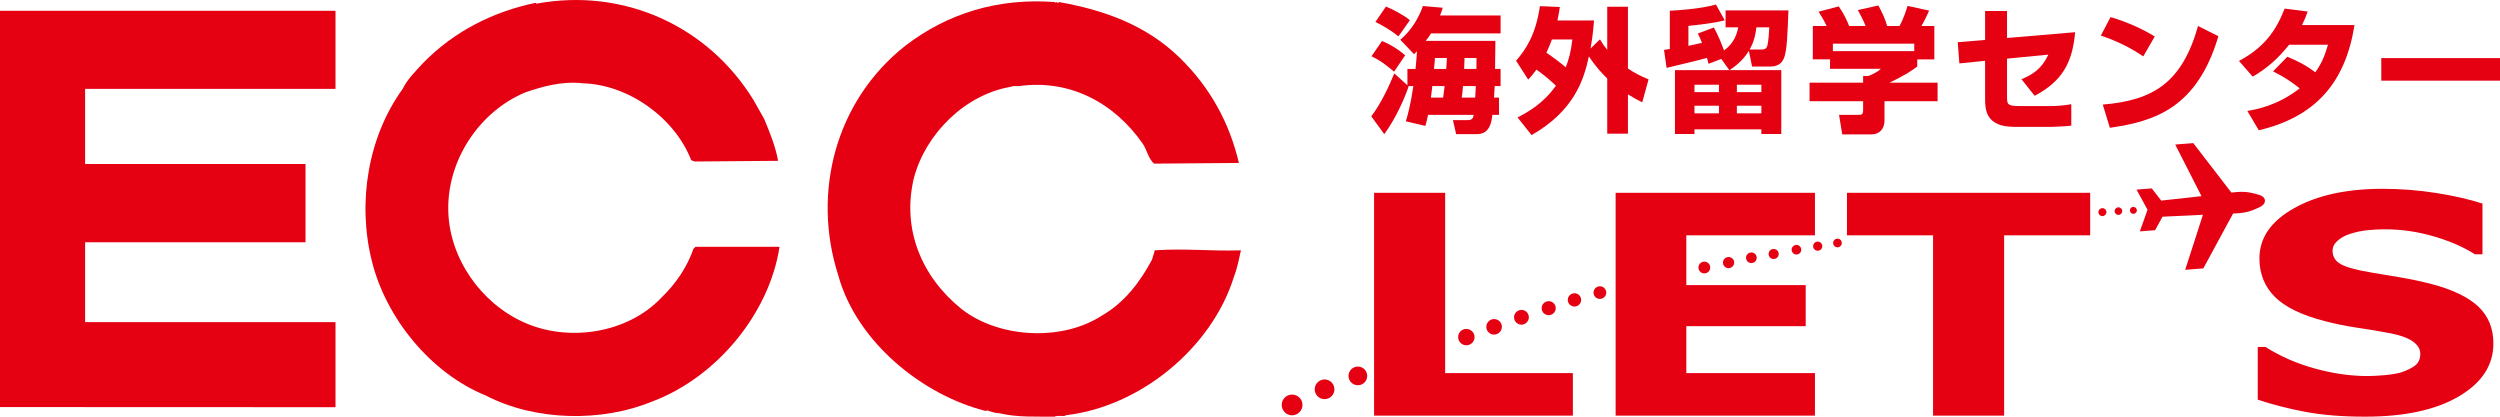 <?xml version="1.0" encoding="UTF-8"?><svg id="_レイヤー_2" xmlns="http://www.w3.org/2000/svg" viewBox="0 0 552 92"><defs><style>.cls-1{fill-rule:evenodd;}.cls-1,.cls-2{fill:#e50012;}</style></defs><g id="_レイヤー_1-2"><path class="cls-2" d="M168.72,26.24c1.25,3.03,2.5,6.01,3.08,9.27l-18.4.15-.78-.29c-3.67-9.45-13.95-16.72-23.97-16.98-4.5-.52-8.73.67-12.68,2.01-10.17,4.27-17.29,15-16.99,26.21.25,10.4,7.19,20.31,16.69,24.56,9.83,4.45,22.85,2.44,30.3-5.38,3.35-3.23,5.73-6.82,7.14-10.84l.44-.46h18.57c-2.24,14.7-13.87,28.79-28,34.12-11.26,4.67-25.91,4.37-36.8-1.25-12.33-5.01-22.07-17.18-25.19-29.62-3.3-13.08-.83-27.63,6.79-38.12,1.02-2.13,2.82-3.86,4.49-5.7,6.93-7.09,15.57-11.36,24.87-13.3l.18.19c19.25-3.57,37.85,4.92,47.91,21.27l2.35,4.16Z"/><path class="cls-2" d="M233.05.62c.24-.47.5.37.76-.17,9.84,1.74,19.15,5.01,26.59,12.22,6.91,6.71,11.1,14.59,13.15,23.31l-18.73.15c-1.28-1.12-1.53-2.92-2.45-4.33-6.3-9.11-16.18-14.37-27.36-12.79-.42.05-1.26-.11-1.74.14-10.11,1.68-18.83,10.29-21.46,20.06-2.74,11.3,1.6,21.84,10.49,29.02,8.33,6.49,22.25,7.2,31.1,1.39,4.96-2.87,8.42-7.49,10.98-12.32l.6-2.03c6.73-.47,12.23.23,19.02,0-.45,2-.81,3.95-1.55,5.87-4.96,15.81-20.78,28.66-37.1,30.54-.27.27-.74.14-1.09.15-.28.05-1.01-.07-1.39.17-3.95-.05-8.22.2-12.21-.76-.77.01-1.83-.32-2.63-.61-.16-.05-.22.06-.33.12-14.05-3.49-28.59-15.32-32.6-29.93-5.92-18.36-.55-38.68,14.86-50.77C209.27,2.93,220.36-.48,232.87.45l.18.17Z"/><polygon class="cls-2" points="74.08 19.62 74.08 2.38 0 2.38 0 89.88 74.08 89.91 74.08 71.13 18.79 71.13 18.79 53.49 67.46 53.49 67.46 36.21 18.79 36.21 18.79 19.62 74.08 19.62"/><path class="cls-1" d="M323.37,12.81c-.03.6-.03,1.01-.09,2.41h2.71c.02-.89.02-1.25.02-2.41h-2.64ZM323.04,19.01c-.12,1.4-.18,1.76-.29,2.54h2.97c.09-1.62.12-1.85.15-2.54h-2.83ZM316.83,12.81c0,.41-.09,1.22-.21,2.41h2.71c.09-1.4.09-1.7.15-2.41h-2.65ZM318.65,21.55c.14-.96.21-1.5.32-2.54h-2.73c-.04.57-.06.75-.3,2.54h2.71ZM306.01,1.45c1.34.53,3.78,1.75,5.29,3.01l-2.53,3.58c-1.63-1.4-4.13-2.75-5.08-3.19l2.32-3.4ZM305.15,9.05c1.45.59,3.36,1.64,5.11,3.16l-2.44,3.61c-2.17-1.76-2.76-2.27-4.99-3.4l2.32-3.37ZM310.41,26.79c.42-1.38,1.04-3.61,1.66-7.78h-1.09l.05.06c-.98,2.86-2.88,7.12-5.38,10.55l-2.88-3.94c2.2-2.8,4.13-7.12,5.09-9.47l2.9,2.62v-3.61h1.79c.21-2.17.27-2.98.32-3.91l-.65.66-3.03-3.19c2.49-2.11,4.1-4.89,4.99-7.45l4.38.38c-.25.79-.36,1.11-.6,1.7h13.37v3.97h-15.36c-.39.6-.63.96-1.16,1.64h15.37v.56c0,.81-.07,4.75-.07,5.64h1.22v3.79h-1.3c-.09,1.49-.09,1.82-.15,2.54h1.1v3.81h-1.46c-.18,1.46-.5,4.26-3.42,4.26h-4.58l-.71-3.1h3.33c1.04,0,1.16-.63,1.25-1.16h-10.07c-.33,1.49-.4,1.76-.6,2.44l-4.31-1.01Z"/><path class="cls-1" d="M342.66,8.72c-.53,1.46-1.01,2.44-1.22,2.92,1.82,1.22,3.45,2.51,4.28,3.22.69-1.81,1.13-3.37,1.46-6.14h-4.52ZM334.75,13.41c2.15-2.46,4.37-5.79,5.26-12.05l4.4.18c-.14,1.04-.26,1.72-.53,2.98h8.08c-.23,3.01-.5,4.64-.77,6.2l2.08-2.03c.59.99.95,1.52,1.61,2.33V1.48h4.57v13.65c1.55,1.05,2.83,1.67,4.55,2.39l-1.39,5.07c-.99-.48-1.79-.9-3.16-1.76v8.68h-4.57v-12.18c-1.07-1.04-2.41-2.41-4.05-4.88-1.13,5.22-3.27,12.01-12.66,17.38l-3.09-3.9c2.44-1.26,5.74-3.14,8.47-7.01-1.9-1.82-3.54-3.01-4.31-3.55-.83,1.16-1.21,1.55-1.81,2.21l-2.68-4.17Z"/><path class="cls-1" d="M389,10.93c.98,0,1.13-.51,1.25-.92.06-.28.29-1.32.41-3.97h-2.85c-.3,2.62-.98,3.97-1.49,4.89h2.68ZM383.5,23.34v1.69h5.41v-1.69h-5.41ZM383.5,18.71v1.64h5.41v-1.64h-5.41ZM374.14,23.34v1.69h5.41v-1.69h-5.41ZM374.14,18.71v1.64h5.41v-1.64h-5.41ZM367.42,11.02c.66-.09.71-.12,1.28-.21V2.37c1.51-.08,6.57-.36,10.19-1.37l1.93,3.49c-2.43.68-7.66,1.19-8.02,1.22v4.41c1.7-.35,2.23-.48,3-.65-.44-1.13-.6-1.43-.92-2.06l3.54-1.34c1.04,1.85,1.75,3.76,2.26,5.07,2.29-1.67,2.85-3.73,3.12-5.1h-2.79v-3.75h13.88c-.21,5.39-.33,8.93-.98,10.52-.21.5-.78,1.88-2.98,1.88h-4.07l-.71-3.47c-1.01,1.64-2.18,2.87-4.28,4.27h11.44v14.1h-4.4v-1.04h-14.77v1.04h-4.31v-14.1h12.01l-1.79-2.48-2.79,1.08c-.15-.63-.21-.81-.36-1.31-1.4.42-5.53,1.39-8.92,2.21l-.56-3.97Z"/><path class="cls-1" d="M422.67,11.29v-1.65h-17.97v1.65h17.97ZM403.33,5.74c-.72-1.52-1.4-2.54-1.79-3.16l4.46-1.17c1.04,1.53,1.78,2.99,2.29,4.33h3.63c-.54-1.34-.74-1.73-1.7-3.52l4.52-1.01c.74,1.31,1.64,3.31,1.94,4.53h2.73c.95-1.67,1.6-3.84,1.77-4.44l4.77,1.04c-.12.27-.87,2.02-1.7,3.4h2.85v7.37h-3.77v1.58c-1.69,1.25-2.85,1.96-6.12,3.57h10.61v4.09h-11.72v4.26c0,1.82-1.09,3.07-2.91,3.07h-6.42l-.71-4.32h4.28c.77,0,1.04-.07,1.04-1.13v-1.88h-11.83v-4.09h11.83v-1.49h1.19c1.04-.42,1.96-.86,2.74-1.58h-11.24v-2.08h-3.8v-7.37h3.06Z"/><path class="cls-2" d="M458.19,7.11c-.59,6.69-2.82,10.82-8.94,14.04l-2.91-3.66c2.43-1.01,4.45-2.24,5.94-5.43l-9.13.89v8.41c0,1.62.07,2.06,2.68,2.06h6.87c1.01,0,2.77-.06,4.64-.41v4.73c-1.56.21-4.28.27-4.49.27h-8.09c-6.27,0-6.45-3.76-6.45-6.14v-8.44l-5.68.57-.36-4.68,6.04-.5V2.43h4.84v5.96l15.04-1.28Z"/><path class="cls-1" d="M464.29,23.09c11.15-.92,17.51-4.83,21.04-17.35l4.49,2.26c-4.7,15.81-14,18.79-23.96,20.22l-1.57-5.13ZM473.23,12.45c-2.76-1.91-6.17-3.55-9.36-4.59l2.14-4.09c3.99,1.19,7.14,2.69,9.76,4.29l-2.54,4.39Z"/><path class="cls-2" d="M505.04,12.53c2.32.96,4.04,1.82,6.18,3.43,1.25-1.75,2.05-3.45,2.8-6.08h-8.59c-2.38,3.02-4.97,5.28-8.03,7.04l-3.03-3.46c5.5-2.95,8.15-6.59,10.08-11.56l5.08.65c-.36,1.07-.6,1.64-1.25,2.98h11.59c-2.02,12.85-8.73,20.31-21.13,23.23l-2.53-4.27c1.9-.32,6.57-1.1,11.56-4.98-2.58-2.08-4.66-3.12-5.88-3.75l3.15-3.23Z"/><rect class="cls-2" x="525.79" y="12.83" width="26.21" height="4.98"/><path class="cls-2" d="M500.1,44.25c-.06-.83-1.01-1.18-1.83-1.38l-1.18-.29c-.93-.21-1.94-.27-3.02-.19l-1.38.13-8.19-10.63-.21-.29-.37.03-2.64.2-.99.09.45.88,5.35,10.51-8.89.98-1.87-2.41-.22-.28-.36.03-1.98.15-1.02.09,2.43,4.45-1.36,3.81-.34.96,1.02-.08,1.98-.15.36-.03.18-.32,1.46-2.66,8.93-.43-3.62,11.22-.3.94.99-.08,2.64-.21.36-.03.18-.31,6.4-11.8,1.31-.08c1.13-.09,2.15-.31,3.02-.66l1.11-.47c.47-.2,1.68-.72,1.6-1.69Z"/><polygon class="cls-2" points="347.29 82.38 347.29 91.77 303.4 91.77 303.4 42.57 319.09 42.57 319.09 82.38 347.29 82.38"/><polygon class="cls-2" points="400.74 82.38 400.74 91.77 356.73 91.77 356.73 42.57 400.74 42.57 400.74 51.96 372.34 51.96 372.34 62.95 398.7 62.95 398.7 72.02 372.34 72.02 372.34 82.38 400.74 82.38"/><polygon class="cls-2" points="461.51 42.57 461.51 51.96 442.51 51.96 442.51 91.77 426.82 91.77 426.82 51.96 407.81 51.96 407.81 42.57 461.51 42.57"/><path class="cls-2" d="M550.54,75.86c0,4.78-2.54,8.67-7.63,11.66-5.07,2.99-11.98,4.48-20.69,4.48-5.04,0-9.44-.35-13.18-1.06-3.75-.71-7.25-1.6-10.53-2.69v-11.64h1.72c3.24,2.07,6.87,3.65,10.89,4.76s7.88,1.66,11.59,1.66c.95,0,2.2-.06,3.76-.19,1.55-.13,2.82-.35,3.8-.65,1.19-.4,2.18-.88,2.96-1.47s1.17-1.46,1.17-2.61c0-1.06-.57-1.98-1.7-2.75-1.13-.78-2.78-1.37-4.96-1.78-2.3-.44-4.71-.84-7.26-1.22s-4.94-.87-7.17-1.46c-5.13-1.32-8.81-3.12-11.06-5.39-2.24-2.27-3.37-5.09-3.37-8.46,0-4.52,2.54-8.21,7.63-11.07,5.07-2.86,11.61-4.29,19.59-4.29,4,0,7.96.31,11.87.93s7.3,1.4,10.16,2.33v11.19h-1.68c-2.45-1.57-5.45-2.88-9.01-3.93s-7.19-1.58-10.89-1.58c-1.31,0-2.61.07-3.9.21-1.3.14-2.55.41-3.75.8-1.06.32-1.97.82-2.73,1.48s-1.14,1.42-1.14,2.27c0,1.28.61,2.26,1.83,2.95,1.23.68,3.54,1.31,6.95,1.87l6.44,1.08c2.05.35,4.27.82,6.64,1.43,4.65,1.22,8.09,2.88,10.32,4.97,2.22,2.1,3.33,4.82,3.33,8.17Z"/><path class="cls-2" d="M285.29,91.7c1.27,0,2.3-1.03,2.3-2.29s-1.03-2.29-2.3-2.29-2.29,1.03-2.29,2.29,1.03,2.29,2.29,2.29Z"/><path class="cls-2" d="M292.47,88.13c1.2,0,2.17-.98,2.17-2.17s-.97-2.18-2.17-2.18-2.18.98-2.18,2.18.97,2.17,2.18,2.17Z"/><path class="cls-2" d="M299.82,85.06c1.14,0,2.06-.92,2.06-2.06s-.92-2.06-2.06-2.06-2.07.92-2.07,2.06.92,2.06,2.07,2.06Z"/><path class="cls-2" d="M323.84,76.24c1-.04,1.78-.88,1.74-1.88-.04-.99-.88-1.77-1.88-1.73-1,.03-1.78.87-1.74,1.87s.88,1.77,1.88,1.74Z"/><path class="cls-2" d="M329.96,73.88c.95-.04,1.69-.84,1.66-1.78-.04-.95-.84-1.69-1.79-1.65-.95.03-1.69.83-1.65,1.78.03.94.83,1.68,1.78,1.65Z"/><path class="cls-2" d="M336,71.69c.9-.04,1.6-.8,1.57-1.69-.03-.91-.79-1.61-1.69-1.57-.91.03-1.61.79-1.58,1.69.04.9.8,1.6,1.7,1.57Z"/><path class="cls-2" d="M342.01,69.59c.86-.03,1.53-.75,1.5-1.6-.04-.86-.76-1.53-1.61-1.49-.86.03-1.53.75-1.5,1.61.03.85.76,1.52,1.61,1.48Z"/><path class="cls-2" d="M347.7,67.69c.82-.03,1.45-.72,1.42-1.53s-.71-1.45-1.53-1.41c-.81.03-1.45.71-1.42,1.52s.72,1.44,1.53,1.42Z"/><path class="cls-2" d="M353.31,66c.77-.03,1.37-.68,1.35-1.44-.03-.78-.69-1.38-1.46-1.35s-1.37.68-1.35,1.45c.03.77.68,1.37,1.46,1.34Z"/><path class="cls-2" d="M376.29,60.37c.71.02,1.31-.55,1.33-1.27s-.55-1.31-1.27-1.33-1.32.55-1.33,1.27c-.02.72.55,1.31,1.27,1.33Z"/><path class="cls-2" d="M381.64,59.22c.68,0,1.25-.53,1.27-1.21s-.52-1.24-1.21-1.26c-.68-.02-1.25.52-1.27,1.2-.01.69.53,1.25,1.21,1.27Z"/><path class="cls-2" d="M386.67,58.09c.65.02,1.19-.5,1.21-1.15.02-.64-.5-1.18-1.15-1.2-.65-.01-1.19.5-1.2,1.15-.02.65.49,1.18,1.14,1.2Z"/><path class="cls-2" d="M391.6,57.19c.62.02,1.13-.47,1.14-1.08.02-.62-.47-1.13-1.09-1.14-.61-.02-1.13.47-1.14,1.08-.02.62.47,1.13,1.09,1.14Z"/><path class="cls-2" d="M396.63,56.2c.59.01,1.08-.45,1.09-1.04,0-.58-.45-1.07-1.04-1.08-.58-.01-1.07.45-1.09,1.03-.01.59.46,1.08,1.04,1.09Z"/><path class="cls-2" d="M401.33,55.36c.56.01,1.02-.43,1.03-.99.02-.55-.42-1.01-.98-1.03-.56-.01-1.02.43-1.04.99-.01.56.43,1.02.99,1.03Z"/><path class="cls-2" d="M405.69,54.61c.53.01.97-.41.98-.94.02-.52-.4-.96-.93-.98-.53,0-.97.41-.98.94s.41.96.93.98Z"/><path class="cls-2" d="M464.18,47.72c.48.02.89-.36.92-.84.02-.49-.36-.9-.85-.92-.48-.02-.89.35-.92.84-.02.49.36.9.85.92Z"/><path class="cls-2" d="M467.71,47.45c.47.02.86-.34.88-.8s-.34-.85-.8-.87c-.47-.02-.86.34-.88.8s.34.85.8.87Z"/><path class="cls-2" d="M471.02,47.22c.42,0,.78-.31.8-.74.02-.42-.31-.78-.74-.8-.42-.02-.78.31-.8.73-.02.43.31.79.74.81Z"/></g></svg>